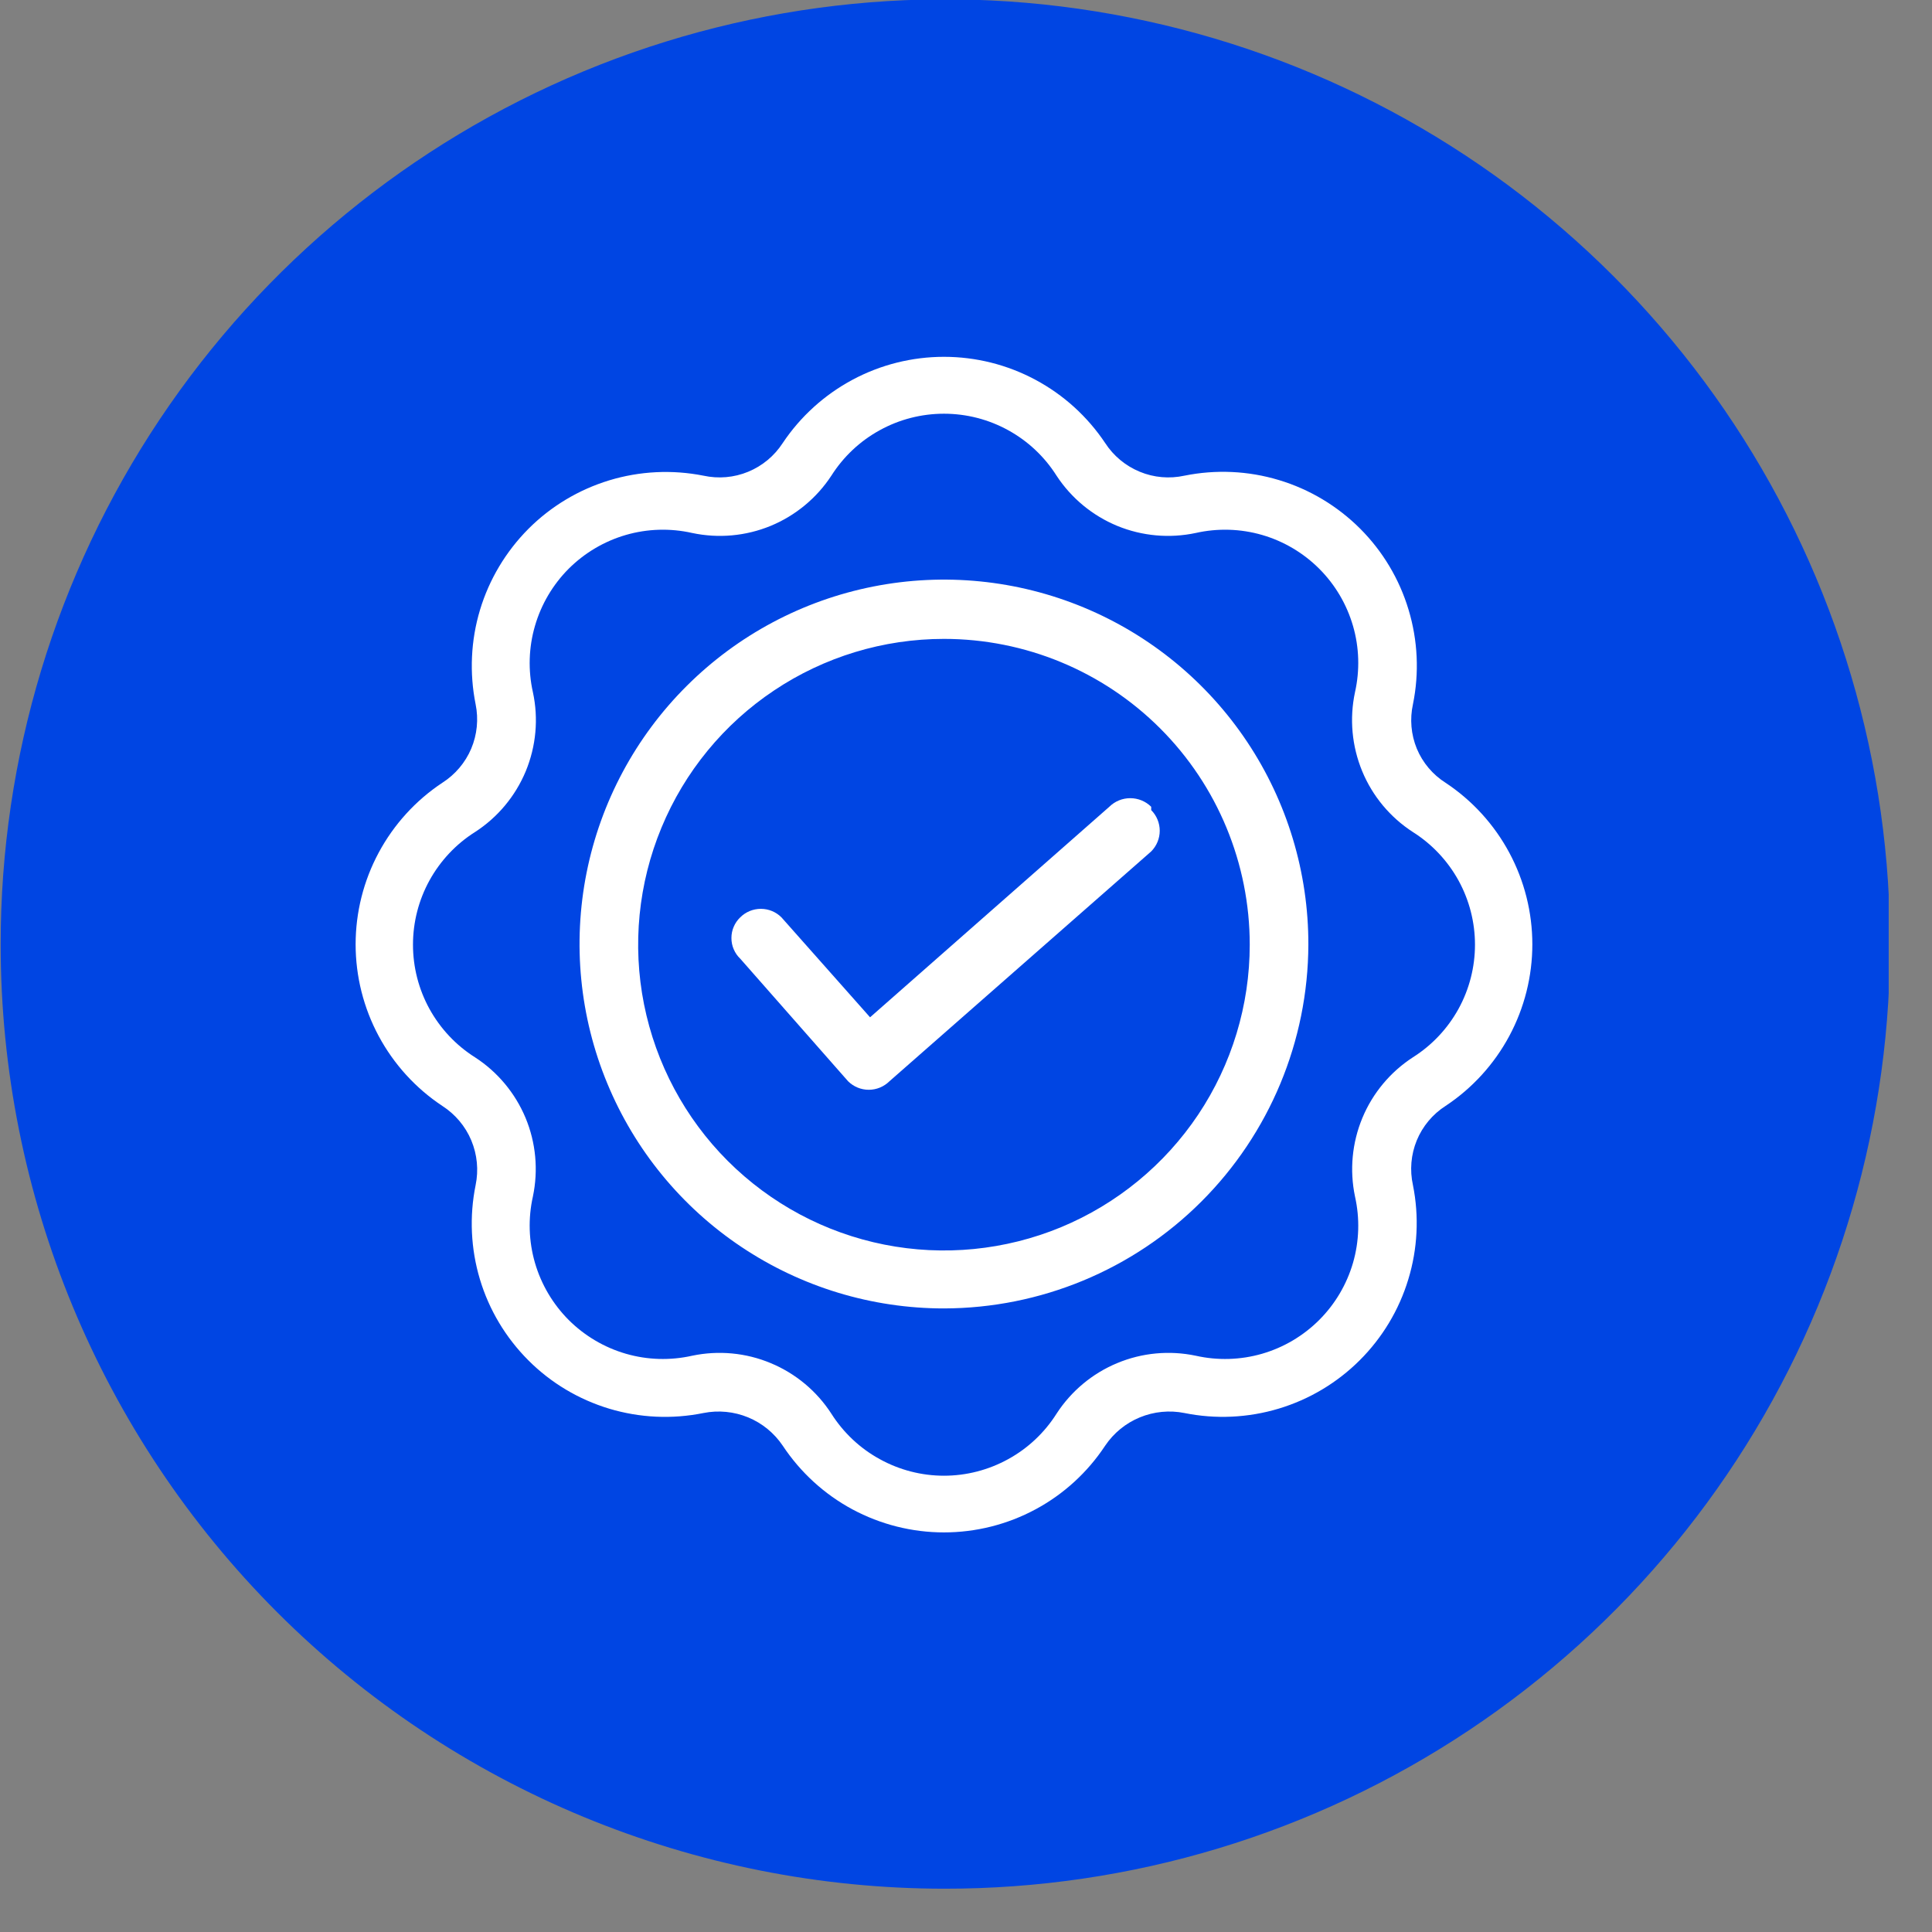 <svg width="29" height="29" viewBox="0 0 29 29" fill="none" xmlns="http://www.w3.org/2000/svg">
<rect x="0" y="0" width="29" height="29" fill="#808080" stroke="none"/>
<g clip-path="url(#clip0_499_934)">
<path d="M14.17 28.35C16.976 28.354 19.72 27.525 22.054 25.969C24.389 24.413 26.21 22.199 27.286 19.608C28.362 17.017 28.645 14.164 28.099 11.412C27.553 8.66 26.203 6.131 24.22 4.147C22.237 2.162 19.709 0.81 16.957 0.263C14.206 -0.285 11.353 -0.004 8.761 1.07C6.169 2.145 3.954 3.964 2.396 6.297C0.838 8.631 0.008 11.374 0.01 14.18C0.01 17.938 1.503 21.542 4.16 24.2C6.817 26.857 10.422 28.35 14.18 28.35" fill="#0045E3"/>
<path d="M18.759 14.18C18.759 15.088 18.49 15.975 17.986 16.73C17.481 17.485 16.764 18.073 15.926 18.421C15.087 18.768 14.164 18.859 13.274 18.682C12.383 18.505 11.566 18.067 10.924 17.426C10.282 16.784 9.845 15.966 9.667 15.075C9.49 14.185 9.581 13.262 9.929 12.423C10.276 11.585 10.864 10.868 11.619 10.364C12.374 9.859 13.261 9.59 14.169 9.59C15.387 9.59 16.554 10.073 17.415 10.934C18.276 11.795 18.759 12.963 18.759 14.18ZM19.639 14.18C19.641 13.098 19.322 12.039 18.722 11.138C18.122 10.237 17.269 9.535 16.269 9.119C15.27 8.704 14.17 8.594 13.108 8.804C12.046 9.014 11.071 9.534 10.305 10.299C9.539 11.063 9.017 12.038 8.805 13.099C8.593 14.161 8.701 15.261 9.115 16.261C9.528 17.261 10.229 18.116 11.129 18.717C12.029 19.319 13.087 19.64 14.169 19.64C15.617 19.637 17.006 19.062 18.031 18.038C19.056 17.015 19.634 15.628 19.639 14.18Z" fill="white"/>
<path d="M21.209 15.87C20.87 16.09 20.605 16.407 20.45 16.78C20.295 17.153 20.256 17.564 20.339 17.96C20.413 18.289 20.403 18.631 20.309 18.956C20.215 19.279 20.041 19.574 19.802 19.813C19.564 20.051 19.269 20.226 18.945 20.32C18.621 20.414 18.278 20.424 17.949 20.35C17.554 20.267 17.142 20.305 16.769 20.461C16.396 20.616 16.079 20.881 15.859 21.22C15.679 21.505 15.429 21.74 15.134 21.902C14.838 22.065 14.507 22.151 14.169 22.151C13.832 22.151 13.5 22.065 13.205 21.902C12.909 21.74 12.66 21.505 12.479 21.22C12.26 20.881 11.942 20.616 11.569 20.461C11.196 20.305 10.785 20.267 10.389 20.35C10.06 20.424 9.718 20.414 9.394 20.32C9.07 20.226 8.775 20.051 8.536 19.813C8.298 19.574 8.124 19.279 8.03 18.956C7.936 18.631 7.925 18.289 7.999 17.96C8.082 17.564 8.044 17.153 7.889 16.78C7.733 16.407 7.469 16.09 7.129 15.87C6.844 15.69 6.61 15.44 6.447 15.145C6.284 14.849 6.199 14.517 6.199 14.18C6.199 13.843 6.284 13.511 6.447 13.215C6.61 12.92 6.844 12.67 7.129 12.49C7.47 12.27 7.736 11.951 7.892 11.576C8.047 11.2 8.085 10.787 7.999 10.39C7.925 10.061 7.936 9.718 8.03 9.395C8.124 9.071 8.298 8.776 8.536 8.537C8.775 8.299 9.07 8.124 9.394 8.03C9.718 7.936 10.06 7.926 10.389 8C10.784 8.084 11.194 8.047 11.567 7.894C11.94 7.74 12.258 7.477 12.479 7.14C12.66 6.855 12.909 6.62 13.205 6.458C13.5 6.295 13.832 6.21 14.169 6.21C14.507 6.21 14.838 6.295 15.134 6.458C15.429 6.62 15.679 6.855 15.859 7.14C16.08 7.477 16.398 7.74 16.771 7.894C17.144 8.047 17.555 8.084 17.949 8C18.278 7.926 18.621 7.936 18.945 8.03C19.269 8.124 19.564 8.299 19.802 8.537C20.041 8.776 20.215 9.071 20.309 9.395C20.403 9.718 20.413 10.061 20.339 10.39C20.254 10.787 20.292 11.2 20.447 11.576C20.602 11.951 20.868 12.27 21.209 12.49C21.494 12.67 21.729 12.92 21.892 13.215C22.055 13.511 22.14 13.843 22.14 14.18C22.14 14.517 22.055 14.849 21.892 15.145C21.729 15.44 21.494 15.69 21.209 15.87ZM21.699 11.75C21.506 11.628 21.355 11.449 21.267 11.238C21.18 11.026 21.16 10.793 21.209 10.57C21.305 10.099 21.282 9.612 21.143 9.152C21.005 8.692 20.755 8.274 20.415 7.934C20.075 7.595 19.657 7.344 19.197 7.206C18.737 7.067 18.25 7.045 17.779 7.14C17.555 7.189 17.32 7.169 17.108 7.081C16.895 6.993 16.714 6.843 16.589 6.65C16.323 6.252 15.964 5.926 15.541 5.7C15.119 5.474 14.648 5.356 14.169 5.356C13.691 5.356 13.219 5.474 12.797 5.7C12.375 5.926 12.015 6.252 11.749 6.65C11.624 6.843 11.444 6.993 11.231 7.081C11.018 7.169 10.784 7.189 10.559 7.14C10.089 7.047 9.603 7.071 9.145 7.21C8.686 7.35 8.269 7.6 7.931 7.939C7.593 8.279 7.343 8.697 7.205 9.155C7.067 9.614 7.045 10.1 7.139 10.57C7.185 10.794 7.162 11.027 7.073 11.238C6.984 11.448 6.832 11.627 6.639 11.75C6.239 12.015 5.911 12.376 5.684 12.799C5.457 13.222 5.338 13.695 5.338 14.175C5.338 14.655 5.457 15.128 5.684 15.551C5.911 15.974 6.239 16.335 6.639 16.6C6.833 16.725 6.985 16.905 7.074 17.117C7.163 17.33 7.186 17.564 7.139 17.79C7.044 18.259 7.066 18.745 7.204 19.204C7.342 19.663 7.592 20.08 7.931 20.419C8.269 20.758 8.687 21.007 9.145 21.145C9.604 21.283 10.09 21.305 10.559 21.21C10.784 21.165 11.017 21.188 11.229 21.275C11.44 21.362 11.621 21.51 11.749 21.7C12.014 22.1 12.373 22.429 12.795 22.656C13.218 22.883 13.69 23.002 14.169 23.002C14.649 23.002 15.121 22.883 15.543 22.656C15.966 22.429 16.325 22.1 16.589 21.7C16.717 21.51 16.898 21.362 17.11 21.275C17.322 21.188 17.555 21.165 17.779 21.21C18.249 21.305 18.735 21.282 19.194 21.144C19.653 21.006 20.07 20.757 20.41 20.418C20.749 20.08 21 19.663 21.139 19.204C21.279 18.746 21.303 18.26 21.209 17.79C21.159 17.565 21.179 17.331 21.266 17.118C21.354 16.905 21.505 16.724 21.699 16.6C22.099 16.335 22.428 15.974 22.655 15.551C22.882 15.128 23.001 14.655 23.001 14.175C23.001 13.695 22.882 13.222 22.655 12.799C22.428 12.376 22.099 12.015 21.699 11.75Z" fill="white"/>
<path d="M17.28 12.16C17.362 12.242 17.408 12.354 17.408 12.47C17.408 12.586 17.362 12.697 17.28 12.78L13.351 16.23C13.268 16.312 13.157 16.358 13.04 16.358C12.924 16.358 12.813 16.312 12.73 16.23L11.111 14.39C11.069 14.35 11.036 14.302 11.013 14.248C10.99 14.195 10.979 14.138 10.979 14.08C10.979 14.022 10.99 13.965 11.013 13.912C11.036 13.858 11.069 13.81 11.111 13.77C11.193 13.688 11.304 13.642 11.421 13.642C11.537 13.642 11.648 13.688 11.73 13.77L13.06 15.27L16.651 12.11C16.735 12.027 16.848 11.981 16.965 11.981C17.083 11.981 17.196 12.027 17.28 12.11" fill="white"/>
</g>
<defs>
<clipPath id="clip0_499_934">
<rect width="28.35" height="28.35" fill="white"/>
</clipPath>
</defs>
</svg>
